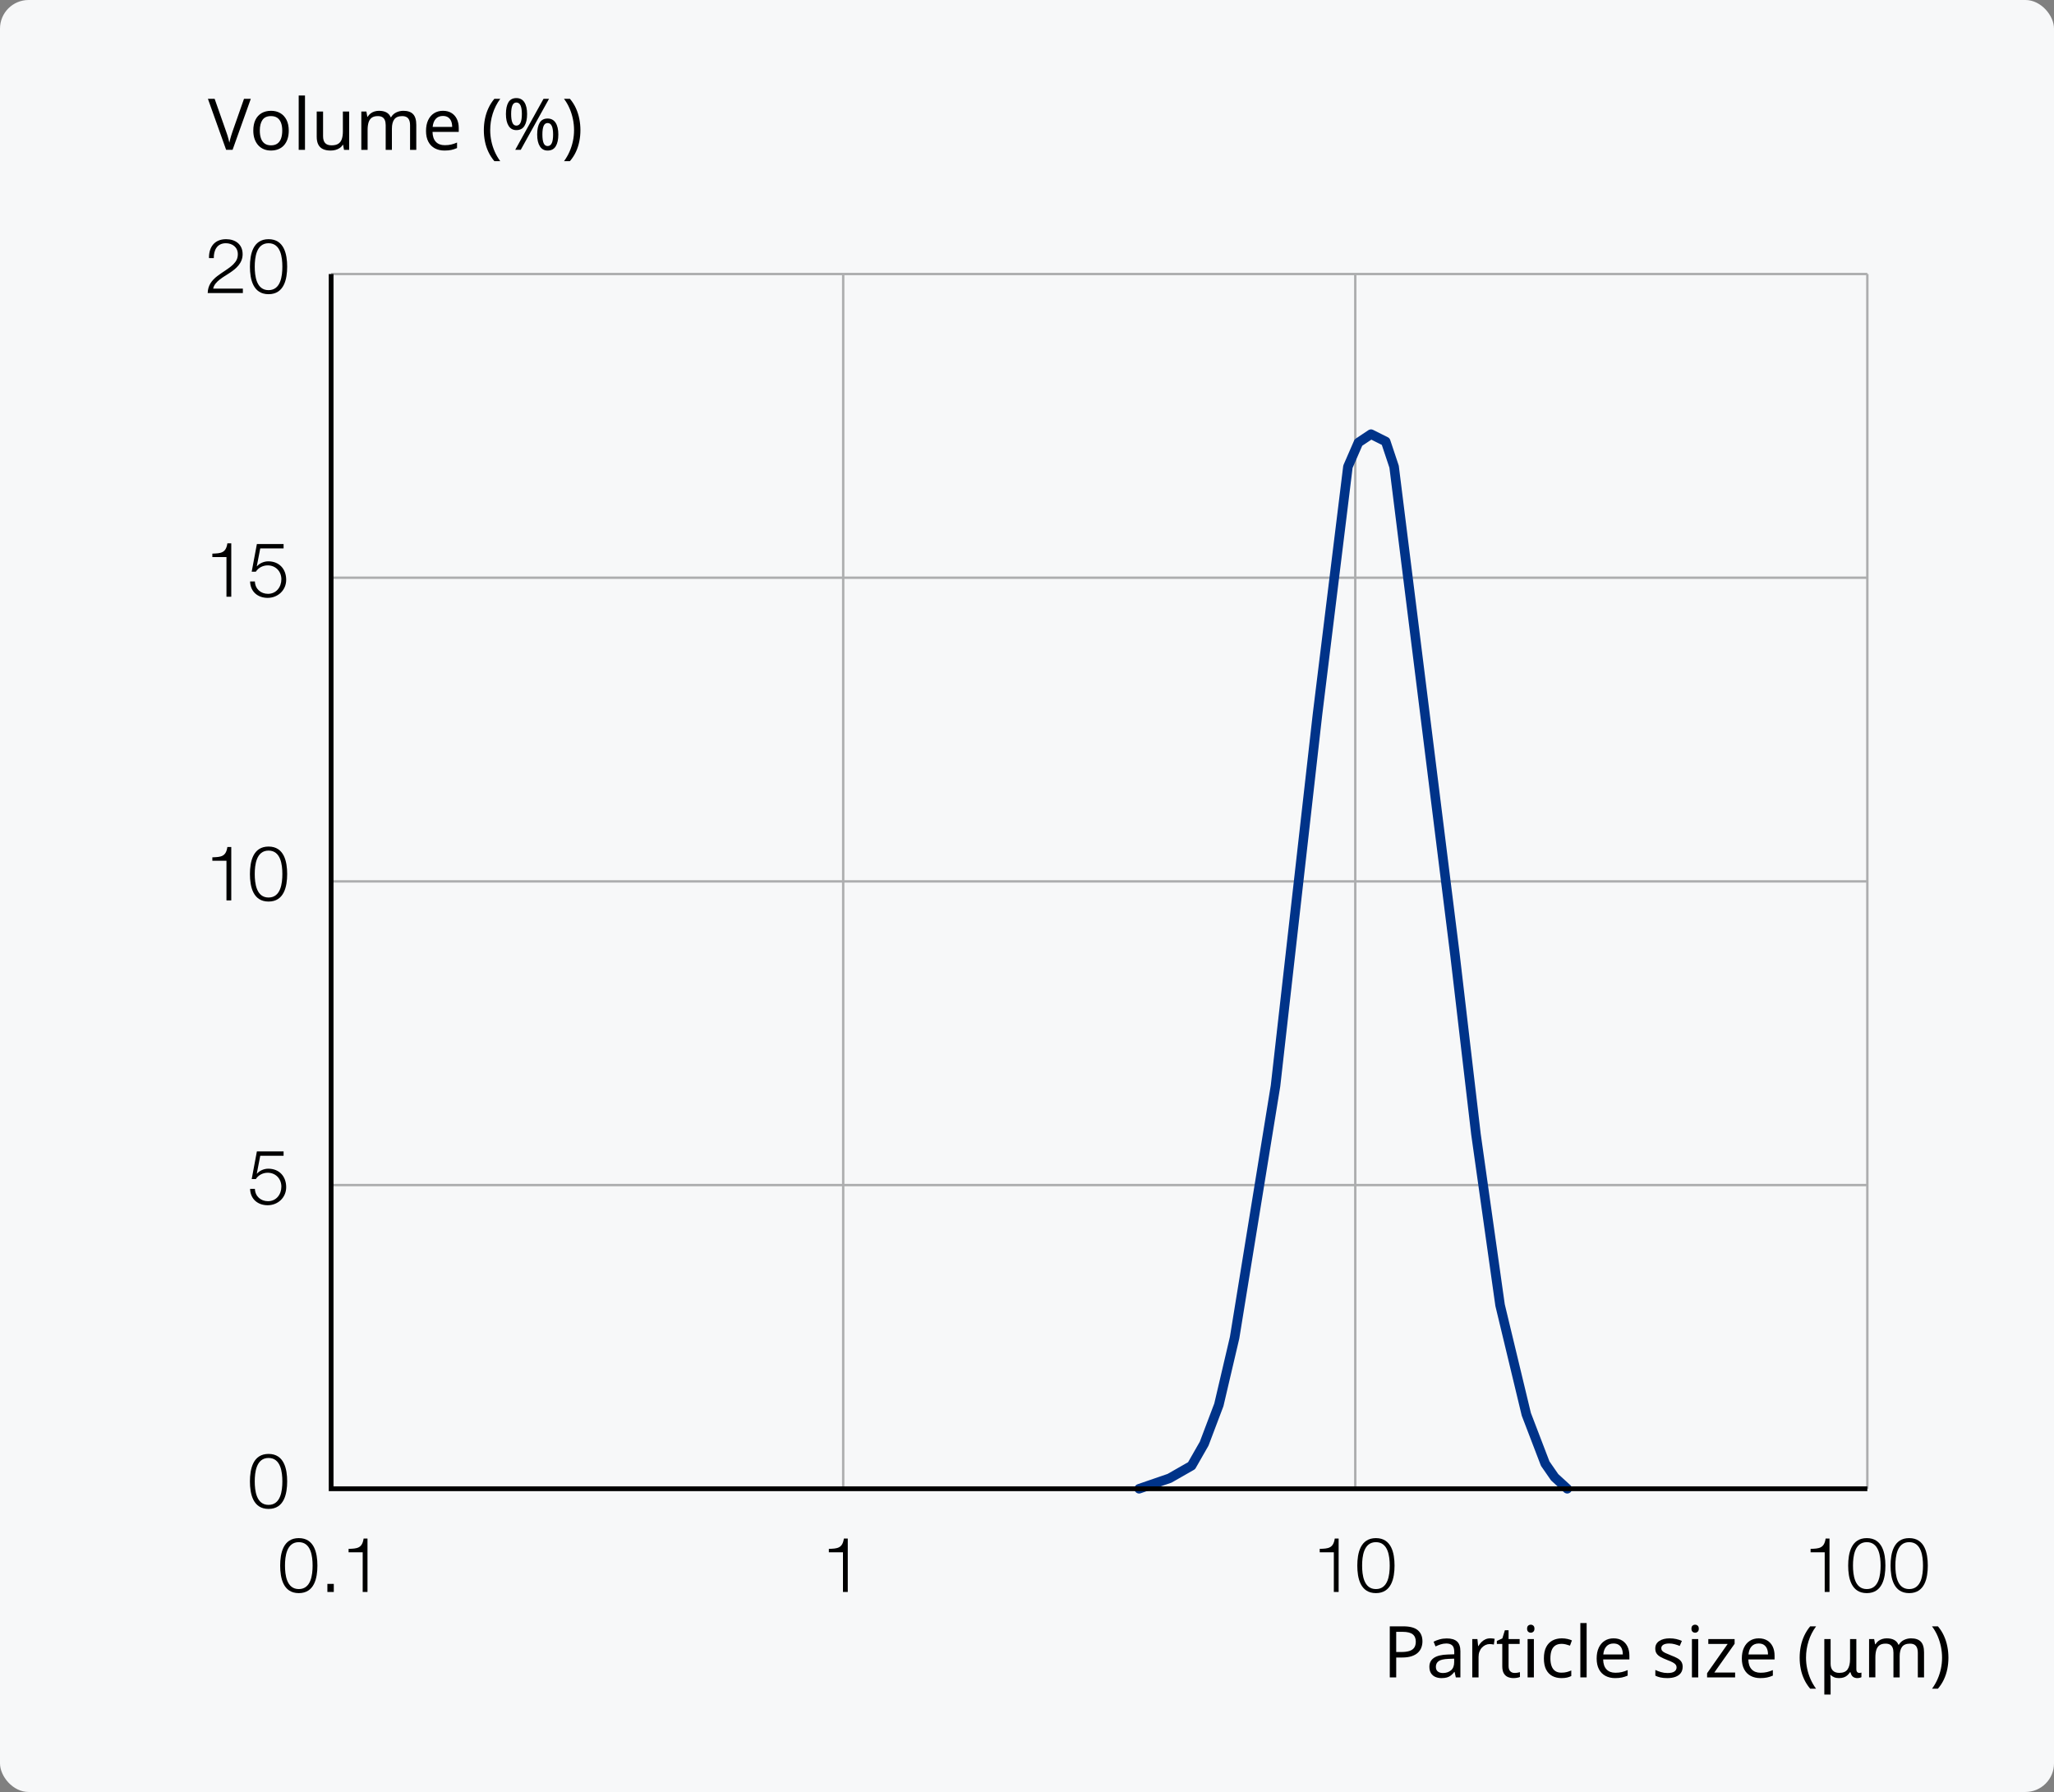 <?xml version="1.0" encoding="UTF-8"?>
<svg xmlns="http://www.w3.org/2000/svg" width="431" height="376" version="1.1" viewBox="0 0 431 376">
  <rect x="0" y="0" width="431" height="376" fill="#808080" stroke="none"/>
  <g id="_背景グレー" data-name="背景グレー">
    <rect width="431" height="376" rx="6" ry="6" fill="#f7f8f9" stroke-width="0"/>
  </g>
  <g id="_パーツ要素" data-name="パーツ要素">
    <g>
      <path d="M50.961,61.488h-7.379c.08-3.33,3.489-4.146,5.394-6.051.608-.624.928-1.217.928-2.113,0-1.456-1.152-2.289-2.513-2.289-1.841,0-2.561,1.473-2.529,3.122h-1.008c-.048-2.306,1.152-3.97,3.585-3.97,1.953,0,3.473,1.072,3.473,3.153,0,1.872-1.361,3.041-2.817,3.985-1.089.736-3.089,1.729-3.361,3.233h6.227v.929Z" fill="#000" stroke-width="0"/>
      <path d="M60.258,55.949c0,2.625-.64,5.778-3.906,5.778s-3.906-3.153-3.906-5.762c0-2.625.64-5.778,3.906-5.778s3.906,3.153,3.906,5.762ZM53.455,55.949c0,1.953.336,4.931,2.897,4.931s2.897-2.978,2.897-4.931c0-1.937-.336-4.914-2.897-4.914s-2.897,2.978-2.897,4.914Z" fill="#000" stroke-width="0"/>
    </g>
    <g>
      <path d="M52.627,20.73l-3.825,10.71h-1.35l-3.825-10.71h1.41l2.415,6.87c.11.29.205.569.285.84.08.27.152.527.218.772.065.245.122.487.172.728.05-.24.107-.485.172-.735.065-.25.14-.51.225-.78.085-.27.177-.555.278-.854l2.4-6.84h1.425Z" fill="#000" stroke-width="0"/>
      <path d="M60.592,27.405c0,.67-.088,1.263-.263,1.777-.175.516-.425.952-.75,1.312-.325.36-.72.633-1.185.817-.465.186-.983.277-1.552.277-.53,0-1.02-.092-1.47-.277-.45-.185-.84-.457-1.17-.817s-.588-.797-.772-1.312c-.185-.515-.278-1.107-.278-1.777,0-.89.15-1.643.45-2.258.3-.614.73-1.085,1.29-1.41.56-.324,1.225-.487,1.995-.487.73,0,1.372.163,1.927.487.555.325.99.796,1.305,1.41.315.615.473,1.368.473,2.258ZM54.517,27.405c0,.63.083,1.178.248,1.643s.422.822.772,1.072c.35.25.795.375,1.335.375s.985-.125,1.335-.375c.35-.25.608-.607.772-1.072.165-.465.248-1.013.248-1.643,0-.64-.085-1.185-.255-1.635-.17-.45-.427-.798-.772-1.043-.345-.245-.793-.367-1.343-.367-.82,0-1.415.27-1.785.81-.37.54-.555,1.285-.555,2.235Z" fill="#000" stroke-width="0"/>
      <path d="M63.997,31.44h-1.32v-11.4h1.32v11.4Z" fill="#000" stroke-width="0"/>
      <path d="M73.267,23.4v8.04h-1.08l-.195-1.065h-.06c-.17.28-.39.51-.66.69-.27.18-.565.312-.885.397-.32.085-.655.127-1.005.127-.64,0-1.177-.103-1.612-.307-.435-.205-.763-.522-.983-.953-.22-.43-.33-.984-.33-1.665v-5.265h1.335v5.175c0,.64.145,1.12.435,1.44.29.319.74.479,1.35.479.6,0,1.072-.112,1.417-.337.345-.226.59-.556.735-.99.145-.436.218-.963.218-1.583v-4.185h1.32Z" fill="#000" stroke-width="0"/>
      <path d="M84.637,23.25c.91,0,1.59.232,2.04.697.45.466.675,1.218.675,2.258v5.235h-1.305v-5.175c0-.631-.133-1.105-.397-1.426-.265-.319-.678-.479-1.238-.479-.78,0-1.338.225-1.672.675-.335.45-.503,1.105-.503,1.965v4.44h-1.305v-5.175c0-.42-.06-.772-.18-1.058s-.3-.498-.54-.638-.55-.21-.93-.21c-.54,0-.965.112-1.275.337-.31.226-.532.553-.667.983-.135.43-.203.96-.203,1.59v4.17h-1.32v-8.04h1.065l.195,1.095h.075c.17-.279.377-.513.623-.697.245-.185.517-.322.818-.413.3-.09.61-.135.93-.135.62,0,1.137.11,1.552.33.415.221.717.561.907,1.021h.075c.27-.46.637-.8,1.103-1.021.465-.22.957-.33,1.477-.33Z" fill="#000" stroke-width="0"/>
      <path d="M92.947,23.25c.69,0,1.282.15,1.777.45s.875.723,1.14,1.268c.265.545.397,1.183.397,1.912v.795h-5.505c.02.91.252,1.604.698,2.078.445.475,1.067.712,1.868.712.51,0,.962-.047,1.358-.143.395-.095.802-.232,1.222-.412v1.155c-.41.18-.815.312-1.215.397-.4.085-.875.127-1.425.127-.76,0-1.432-.154-2.017-.465-.585-.31-1.04-.772-1.365-1.388-.325-.614-.488-1.367-.488-2.257,0-.88.147-1.635.443-2.266.295-.63.71-1.114,1.245-1.455.535-.34,1.157-.51,1.868-.51ZM92.932,24.33c-.63,0-1.128.203-1.492.607-.365.405-.583.968-.653,1.688h4.095c0-.46-.07-.859-.21-1.2-.14-.34-.353-.607-.637-.802-.285-.195-.653-.293-1.103-.293Z" fill="#000" stroke-width="0"/>
      <path d="M101.527,27.33c0-.819.077-1.62.233-2.399.155-.78.397-1.525.728-2.235.33-.71.745-1.365,1.245-1.965h1.245c-.7.939-1.228,1.975-1.583,3.104-.355,1.131-.532,2.29-.532,3.48,0,.77.08,1.535.24,2.295.16.76.395,1.492.705,2.197.31.705.695,1.373,1.155,2.003h-1.23c-.5-.591-.915-1.232-1.245-1.928-.33-.695-.573-1.428-.728-2.197-.155-.771-.233-1.555-.233-2.355Z" fill="#000" stroke-width="0"/>
      <path d="M108.352,20.58c.74,0,1.3.293,1.68.878.38.585.57,1.407.57,2.467s-.183,1.888-.548,2.483c-.365.595-.932.892-1.702.892-.71,0-1.253-.297-1.628-.892-.375-.596-.562-1.423-.562-2.483s.175-1.882.525-2.467c.35-.585.905-.878,1.665-.878ZM108.352,21.51c-.38,0-.658.203-.833.608-.175.404-.263,1.007-.263,1.807s.088,1.405.263,1.815c.175.41.452.615.833.615.39,0,.68-.203.87-.607.19-.405.285-1.013.285-1.823,0-.8-.095-1.402-.285-1.807-.19-.405-.48-.608-.87-.608ZM115.207,20.73l-5.94,10.71h-1.155l5.94-10.71h1.155ZM114.907,24.87c.73,0,1.287.293,1.672.878.385.585.578,1.407.578,2.467s-.183,1.888-.547,2.482c-.365.596-.933.893-1.703.893-.71,0-1.252-.297-1.627-.893-.375-.595-.562-1.422-.562-2.482s.175-1.882.525-2.467c.35-.585.905-.878,1.665-.878ZM114.907,25.815c-.38,0-.658.2-.833.6-.175.4-.262,1-.262,1.8,0,.811.087,1.418.262,1.823.175.404.452.607.833.607.39,0,.68-.2.87-.601.19-.399.285-1.01.285-1.83,0-.8-.095-1.399-.285-1.8-.19-.399-.48-.6-.87-.6Z" fill="#000" stroke-width="0"/>
      <path d="M121.792,27.33c0,.801-.078,1.585-.233,2.355-.155.77-.395,1.502-.72,2.197-.325.695-.743,1.337-1.253,1.928h-1.23c.46-.63.845-1.298,1.155-2.003.31-.705.545-1.438.705-2.197.16-.76.24-1.525.24-2.295,0-.79-.08-1.57-.24-2.34-.16-.771-.395-1.516-.705-2.235-.31-.72-.7-1.39-1.17-2.01h1.245c.51.6.927,1.255,1.253,1.965.325.71.565,1.455.72,2.235.155.779.233,1.58.233,2.399Z" fill="#000" stroke-width="0"/>
    </g>
    <g>
      <path d="M44.559,116.164c1.761-.064,2.849-.097,3.153-2.161h.816v11.204h-1.008v-8.323h-2.961v-.72Z" fill="#000" stroke-width="0"/>
      <path d="M53.487,122.006c.048,1.553,1.217,2.594,2.753,2.594,1.729,0,2.801-1.425,2.801-3.058,0-1.648-1.201-2.913-2.865-2.913-.992,0-1.953.48-2.497,1.328h-.864l1.089-5.81h5.602v.928h-4.898l-.72,3.714.032.032c.56-.656,1.505-1.041,2.369-1.041,2.305,0,3.762,1.617,3.762,3.874,0,2.192-1.745,3.793-3.89,3.793-2.081,0-3.633-1.312-3.681-3.441h1.008Z" fill="#000" stroke-width="0"/>
    </g>
    <g>
      <path d="M44.559,179.885c1.761-.064,2.849-.097,3.153-2.161h.816v11.204h-1.008v-8.323h-2.961v-.72Z" fill="#000" stroke-width="0"/>
      <path d="M60.258,183.39c0,2.625-.64,5.778-3.906,5.778s-3.906-3.153-3.906-5.762c0-2.625.64-5.778,3.906-5.778s3.906,3.153,3.906,5.762ZM53.455,183.39c0,1.953.336,4.931,2.897,4.931s2.897-2.978,2.897-4.931c0-1.937-.336-4.914-2.897-4.914s-2.897,2.978-2.897,4.914Z" fill="#000" stroke-width="0"/>
    </g>
    <path d="M53.487,249.446c.048,1.553,1.217,2.594,2.753,2.594,1.729,0,2.801-1.425,2.801-3.058,0-1.648-1.201-2.913-2.865-2.913-.992,0-1.953.48-2.497,1.328h-.864l1.089-5.81h5.602v.928h-4.898l-.72,3.714.032.032c.56-.656,1.505-1.041,2.369-1.041,2.305,0,3.762,1.617,3.762,3.874,0,2.192-1.745,3.793-3.89,3.793-2.081,0-3.633-1.312-3.681-3.441h1.008Z" fill="#000" stroke-width="0"/>
    <path d="M60.258,310.829c0,2.625-.64,5.778-3.906,5.778s-3.906-3.153-3.906-5.762c0-2.625.64-5.778,3.906-5.778s3.906,3.153,3.906,5.762ZM53.455,310.829c0,1.953.336,4.931,2.897,4.931s2.897-2.978,2.897-4.931c0-1.937-.336-4.914-2.897-4.914s-2.897,2.978-2.897,4.914Z" fill="#000" stroke-width="0"/>
    <g>
      <path d="M276.923,324.991c1.761-.064,2.849-.097,3.153-2.161h.816v11.204h-1.008v-8.323h-2.961v-.72Z" fill="#000" stroke-width="0"/>
      <path d="M292.622,328.496c0,2.625-.64,5.778-3.906,5.778s-3.906-3.153-3.906-5.762c0-2.626.64-5.778,3.906-5.778s3.906,3.152,3.906,5.762ZM285.819,328.496c0,1.953.336,4.93,2.897,4.93s2.897-2.977,2.897-4.93c0-1.937-.336-4.914-2.897-4.914s-2.897,2.978-2.897,4.914Z" fill="#000" stroke-width="0"/>
    </g>
    <path d="M173.922,324.991c1.761-.064,2.849-.097,3.153-2.161h.816v11.204h-1.008v-8.323h-2.961v-.72Z" fill="#000" stroke-width="0"/>
    <g>
      <path d="M66.603,328.496c0,2.625-.64,5.778-3.906,5.778s-3.906-3.153-3.906-5.762c0-2.626.64-5.778,3.906-5.778s3.906,3.152,3.906,5.762ZM59.801,328.496c0,1.953.336,4.93,2.897,4.93s2.897-2.977,2.897-4.93c0-1.937-.336-4.914-2.897-4.914s-2.897,2.978-2.897,4.914Z" fill="#000" stroke-width="0"/>
      <path d="M68.697,334.034v-1.696h1.345v1.696h-1.345Z" fill="#000" stroke-width="0"/>
      <path d="M73.145,324.991c1.761-.064,2.849-.097,3.153-2.161h.816v11.204h-1.008v-8.323h-2.961v-.72Z" fill="#000" stroke-width="0"/>
    </g>
    <g>
      <path d="M379.925,324.991c1.761-.064,2.849-.097,3.153-2.161h.816v11.204h-1.008v-8.323h-2.961v-.72Z" fill="#000" stroke-width="0"/>
      <path d="M395.623,328.496c0,2.625-.64,5.778-3.906,5.778s-3.906-3.153-3.906-5.762c0-2.626.64-5.778,3.906-5.778s3.906,3.152,3.906,5.762ZM388.821,328.496c0,1.953.336,4.93,2.897,4.93s2.897-2.977,2.897-4.93c0-1.937-.336-4.914-2.897-4.914s-2.897,2.978-2.897,4.914Z" fill="#000" stroke-width="0"/>
      <path d="M404.519,328.496c0,2.625-.64,5.778-3.906,5.778s-3.906-3.153-3.906-5.762c0-2.626.64-5.778,3.906-5.778s3.906,3.152,3.906,5.762ZM397.717,328.496c0,1.953.336,4.93,2.897,4.93s2.897-2.977,2.897-4.93c0-1.937-.336-4.914-2.897-4.914s-2.897,2.978-2.897,4.914Z" fill="#000" stroke-width="0"/>
    </g>
    <g opacity=".3">
      <line x1="284.383" y1="57.497" x2="284.383" y2="312.377" fill="none" stroke="#000" stroke-width=".5"/>
      <line x1="391.832" y1="57.497" x2="391.832" y2="312.377" fill="none" stroke="#000" stroke-width=".5"/>
      <line x1="176.934" y1="57.497" x2="176.934" y2="312.377" fill="none" stroke="#000" stroke-width=".5"/>
      <line x1="391.832" y1="57.497" x2="69.484" y2="57.497" fill="none" stroke="#000" stroke-width=".5"/>
      <line x1="391.832" y1="121.217" x2="69.484" y2="121.217" fill="none" stroke="#000" stroke-width=".5"/>
      <line x1="391.832" y1="184.937" x2="69.484" y2="184.937" fill="none" stroke="#000" stroke-width=".5"/>
      <line x1="391.832" y1="248.657" x2="69.484" y2="248.657" fill="none" stroke="#000" stroke-width=".5"/>
    </g>
    <polyline points="239.025 312.377 245.41 310.18 250.034 307.538 252.676 302.914 255.759 294.767 259.062 280.675 267.649 227.832 276.456 149.887 282.842 97.924 285.043 92.859 287.686 91.098 290.768 92.639 292.53 97.924 305.3 200.309 309.704 237.96 314.768 273.85 320.273 296.749 324.236 307.097 326.218 309.96 328.86 312.377" fill="none" stroke="#003389" stroke-linecap="round" stroke-linejoin="round" stroke-width="2"/>
    <g id="Noto_Sans_JP_Medium" data-name="Noto Sans JP Medium" isolation="isolate">
      <g isolation="isolate">
        <path d="M294.458,341.245c1.4,0,2.42.275,3.06.825.64.55.96,1.325.96,2.325,0,.439-.073.862-.218,1.267-.145.405-.382.768-.712,1.088s-.77.572-1.32.758c-.55.185-1.225.277-2.025.277h-1.23v4.17h-1.35v-10.71h2.835ZM294.337,342.4h-1.365v4.229h1.08c.68,0,1.245-.072,1.695-.218.45-.145.785-.377,1.005-.697.22-.319.33-.739.33-1.26,0-.69-.22-1.205-.66-1.545s-1.135-.51-2.085-.51Z" fill="#000" stroke-width="0"/>
        <path d="M303.562,343.78c.98,0,1.705.215,2.175.645.47.431.705,1.115.705,2.056v5.475h-.96l-.255-1.14h-.06c-.23.29-.467.532-.712.728-.245.194-.525.337-.84.427-.315.091-.698.136-1.147.136-.48,0-.913-.086-1.297-.256-.385-.17-.688-.432-.908-.787-.22-.354-.33-.803-.33-1.343,0-.8.315-1.417.945-1.853.63-.435,1.6-.672,2.91-.712l1.365-.045v-.48c0-.67-.145-1.135-.435-1.395s-.7-.391-1.23-.391c-.42,0-.82.062-1.2.188-.38.126-.735.268-1.065.428l-.405-.99c.35-.189.765-.353,1.245-.487s.98-.202,1.5-.202ZM303.952,348.07c-1,.04-1.692.2-2.078.479-.385.28-.577.675-.577,1.186,0,.45.137.779.412.989.275.211.627.315,1.058.315.68,0,1.245-.188,1.695-.562.45-.375.675-.952.675-1.732v-.72l-1.185.045Z" fill="#000" stroke-width="0"/>
        <path d="M312.682,343.765c.15,0,.312.008.488.022.175.016.327.038.458.068l-.165,1.215c-.13-.03-.273-.055-.428-.075-.155-.02-.303-.03-.442-.03-.31,0-.605.065-.885.195-.28.13-.53.312-.75.548-.22.234-.393.517-.517.847-.125.33-.188.7-.188,1.11v4.29h-1.32v-8.04h1.08l.15,1.47h.06c.17-.3.375-.572.615-.817.24-.245.515-.439.825-.585.31-.145.65-.218,1.02-.218Z" fill="#000" stroke-width="0"/>
        <path d="M317.812,351.025c.2,0,.405-.018.615-.053s.38-.072.51-.112v1.005c-.14.07-.34.127-.6.172-.26.046-.51.068-.75.068-.42,0-.808-.073-1.163-.218s-.643-.397-.862-.758c-.22-.359-.33-.864-.33-1.515v-4.68h-1.14v-.631l1.155-.524.525-1.71h.78v1.845h2.325v1.021h-2.325v4.649c0,.49.117.853.353,1.088s.537.353.907.353Z" fill="#000" stroke-width="0"/>
        <path d="M321.217,340.9c.2,0,.377.067.532.202.155.135.232.348.232.638,0,.28-.078.49-.232.63-.155.14-.333.21-.532.21-.22,0-.405-.07-.555-.21s-.225-.35-.225-.63c0-.29.075-.503.225-.638s.335-.202.555-.202ZM321.862,343.915v8.04h-1.32v-8.04h1.32Z" fill="#000" stroke-width="0"/>
        <path d="M327.637,352.105c-.71,0-1.342-.146-1.897-.436s-.99-.74-1.305-1.35c-.315-.61-.472-1.39-.472-2.34,0-.99.165-1.795.495-2.415.33-.62.778-1.075,1.343-1.365s1.208-.436,1.927-.436c.41,0,.805.043,1.185.128s.69.188.93.308l-.405,1.095c-.24-.09-.52-.175-.84-.255-.32-.08-.62-.12-.9-.12-.54,0-.985.115-1.335.345-.35.23-.61.57-.78,1.021s-.255,1.01-.255,1.68c0,.641.085,1.186.255,1.635.17.45.425.791.765,1.021.34.23.765.345,1.275.345.44,0,.828-.045,1.163-.135s.643-.2.922-.33v1.17c-.27.141-.567.248-.892.322-.325.075-.718.113-1.178.113Z" fill="#000" stroke-width="0"/>
        <path d="M332.932,351.955h-1.32v-11.4h1.32v11.4Z" fill="#000" stroke-width="0"/>
        <path d="M338.587,343.765c.69,0,1.283.15,1.778.45.495.3.875.723,1.14,1.268s.397,1.183.397,1.913v.795h-5.505c.02.91.252,1.603.698,2.077.445.475,1.067.713,1.867.713.51,0,.962-.048,1.357-.143.395-.096.803-.232,1.223-.413v1.155c-.41.18-.815.312-1.215.397-.4.085-.875.128-1.425.128-.76,0-1.432-.155-2.017-.466-.585-.31-1.041-.772-1.365-1.387-.325-.615-.487-1.368-.487-2.258,0-.88.147-1.635.442-2.265.295-.631.71-1.115,1.245-1.455.535-.34,1.157-.511,1.867-.511ZM338.572,344.845c-.63,0-1.128.203-1.493.607-.365.405-.583.968-.652,1.688h4.095c0-.459-.07-.859-.21-1.199s-.353-.607-.638-.803c-.285-.195-.652-.293-1.102-.293Z" fill="#000" stroke-width="0"/>
        <path d="M353.077,349.735c0,.52-.13.955-.39,1.305-.26.351-.63.615-1.11.795-.48.18-1.05.271-1.71.271-.56,0-1.042-.045-1.447-.136-.405-.09-.763-.215-1.073-.375v-1.199c.32.159.708.307,1.163.442.455.135.917.202,1.388.202.67,0,1.155-.107,1.455-.322.3-.215.45-.503.45-.862,0-.2-.055-.38-.165-.54s-.307-.32-.592-.48-.692-.34-1.223-.54c-.52-.2-.965-.399-1.335-.6s-.655-.44-.855-.721c-.2-.279-.3-.64-.3-1.079,0-.681.277-1.205.833-1.575.555-.37,1.282-.556,2.182-.556.49,0,.948.048,1.373.143.425.096.823.228,1.193.397l-.45,1.051c-.34-.141-.695-.261-1.065-.36-.37-.1-.75-.15-1.14-.15-.54,0-.953.088-1.237.263-.285.175-.428.413-.428.713,0,.22.065.407.195.562.129.155.347.305.652.45.305.145.712.317,1.223.517.51.19.945.386,1.305.586.36.199.635.442.825.727.19.285.285.644.285,1.073Z" fill="#000" stroke-width="0"/>
        <path d="M355.702,340.9c.2,0,.377.067.532.202.155.135.232.348.232.638,0,.28-.078.49-.232.63-.155.14-.333.21-.532.21-.22,0-.405-.07-.555-.21s-.225-.35-.225-.63c0-.29.075-.503.225-.638s.335-.202.555-.202ZM356.347,343.915v8.04h-1.32v-8.04h1.32Z" fill="#000" stroke-width="0"/>
        <path d="M364.086,351.955h-5.88v-.87l4.32-6.149h-4.065v-1.021h5.52v.99l-4.26,6.03h4.365v1.02Z" fill="#000" stroke-width="0"/>
        <path d="M369.051,343.765c.69,0,1.283.15,1.778.45.495.3.875.723,1.14,1.268s.397,1.183.397,1.913v.795h-5.505c.02.91.252,1.603.698,2.077.445.475,1.067.713,1.867.713.51,0,.962-.048,1.357-.143.395-.096.803-.232,1.223-.413v1.155c-.41.18-.815.312-1.215.397-.4.085-.875.128-1.425.128-.76,0-1.432-.155-2.017-.466-.585-.31-1.041-.772-1.365-1.387-.325-.615-.487-1.368-.487-2.258,0-.88.147-1.635.442-2.265.295-.631.71-1.115,1.245-1.455.535-.34,1.157-.511,1.867-.511ZM369.037,344.845c-.63,0-1.128.203-1.493.607-.365.405-.583.968-.652,1.688h4.095c0-.459-.07-.859-.21-1.199s-.353-.607-.638-.803c-.285-.195-.652-.293-1.102-.293Z" fill="#000" stroke-width="0"/>
        <path d="M377.631,347.845c0-.819.077-1.62.232-2.399.155-.78.397-1.525.728-2.235s.745-1.365,1.245-1.965h1.245c-.7.94-1.228,1.975-1.583,3.104-.355,1.131-.532,2.291-.532,3.48,0,.771.08,1.535.24,2.295.16.76.395,1.492.705,2.197s.695,1.373,1.155,2.003h-1.23c-.5-.59-.915-1.232-1.245-1.928-.33-.694-.573-1.427-.728-2.197-.155-.771-.232-1.555-.232-2.355Z" fill="#000" stroke-width="0"/>
        <path d="M382.806,355.555v-11.64h1.32v5.19c0,.62.155,1.092.465,1.417.31.325.765.487,1.365.487.82,0,1.4-.25,1.74-.75.34-.5.51-1.22.51-2.16v-4.185h1.32v6.271c0,.31.06.527.18.652.12.125.265.188.435.188.08,0,.165-.01.255-.03.09-.02.155-.035.195-.045v.96c-.05.03-.12.06-.21.09-.09.03-.19.055-.3.075-.11.02-.22.03-.33.03-.37,0-.678-.091-.923-.271s-.422-.5-.532-.96h-.105c-.17.26-.363.482-.578.668-.215.185-.465.324-.75.42-.285.095-.618.143-.998.143-.39,0-.73-.062-1.02-.188s-.535-.288-.735-.488h-.06c.02.12.035.268.045.443.01.175.018.375.022.6s.008.473.008.742v2.34h-1.32Z" fill="#000" stroke-width="0"/>
        <path d="M401.016,343.765c.91,0,1.59.233,2.04.698.45.465.675,1.217.675,2.257v5.235h-1.305v-5.175c0-.63-.132-1.105-.397-1.425-.265-.32-.678-.48-1.237-.48-.78,0-1.338.225-1.673.675s-.502,1.105-.502,1.965v4.44h-1.305v-5.175c0-.42-.06-.772-.18-1.058s-.3-.497-.54-.638c-.24-.14-.55-.21-.93-.21-.54,0-.965.112-1.275.338-.31.225-.532.553-.667.982-.135.43-.202.96-.202,1.59v4.17h-1.32v-8.04h1.065l.195,1.095h.075c.17-.279.377-.512.623-.697.245-.185.518-.322.817-.412.3-.09.61-.136.93-.136.62,0,1.137.11,1.553.33.415.221.717.561.907,1.021h.075c.27-.46.637-.8,1.103-1.021.465-.22.957-.33,1.478-.33Z" fill="#000" stroke-width="0"/>
        <path d="M408.846,347.845c0,.801-.078,1.585-.232,2.355-.155.771-.395,1.503-.72,2.197-.325.695-.742,1.338-1.252,1.928h-1.23c.46-.63.845-1.298,1.155-2.003.31-.705.545-1.438.705-2.197.16-.76.24-1.524.24-2.295,0-.79-.08-1.57-.24-2.34-.16-.771-.396-1.516-.705-2.235-.31-.72-.7-1.39-1.17-2.01h1.245c.51.6.928,1.255,1.252,1.965.325.71.565,1.455.72,2.235.155.779.232,1.58.232,2.399Z" fill="#000" stroke-width="0"/>
      </g>
    </g>
    <polyline points="391.832 312.377 69.484 312.377 69.484 57.497" fill="none" stroke="#000"/>
  </g>
</svg>